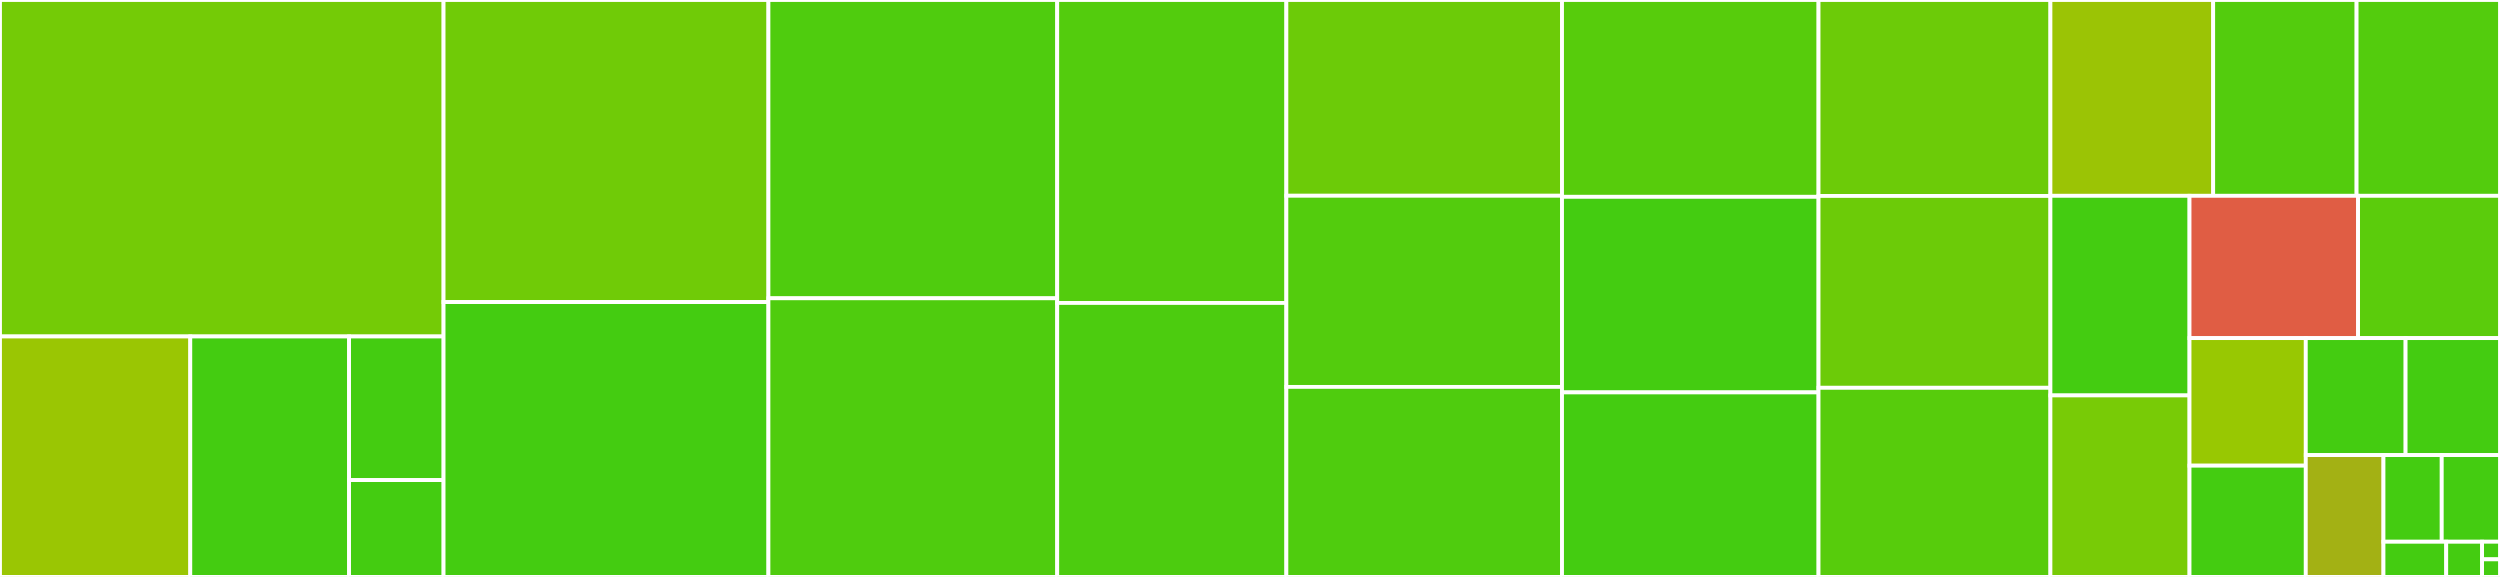 <svg baseProfile="full" width="650" height="150" viewBox="0 0 650 150" version="1.1"
xmlns="http://www.w3.org/2000/svg" xmlns:ev="http://www.w3.org/2001/xml-events"
xmlns:xlink="http://www.w3.org/1999/xlink">

<rect x="0" y="0" width="650" height="150" fill="#333333" stroke="none"/>

<style>rect.s{mask:url(#mask);}</style>
<defs>
  <pattern id="white" width="4" height="4" patternUnits="userSpaceOnUse" patternTransform="rotate(45)">
    <rect width="2" height="2" transform="translate(0,0)" fill="white"></rect>
  </pattern>
  <mask id="mask">
    <rect x="0" y="0" width="100%" height="100%" fill="url(#white)"></rect>
  </mask>
</defs>

<rect x="0" y="0" width="115.325" height="87.485" fill="#74cb06" stroke="white" stroke-width="1" class=" tooltipped" data-content="balanced_tree.jl"><title>balanced_tree.jl</title></rect>
<rect x="0" y="87.485" width="49.474" height="62.515" fill="#9ac603" stroke="white" stroke-width="1" class=" tooltipped" data-content="heaps/mutable_binary_heap.jl"><title>heaps/mutable_binary_heap.jl</title></rect>
<rect x="49.474" y="87.485" width="41.285" height="62.515" fill="#4c1" stroke="white" stroke-width="1" class=" tooltipped" data-content="heaps/minmax_heap.jl"><title>heaps/minmax_heap.jl</title></rect>
<rect x="90.759" y="87.485" width="24.566" height="37.336" fill="#4c1" stroke="white" stroke-width="1" class=" tooltipped" data-content="heaps/arrays_as_heaps.jl"><title>heaps/arrays_as_heaps.jl</title></rect>
<rect x="90.759" y="124.82" width="24.566" height="25.18" fill="#4c1" stroke="white" stroke-width="1" class=" tooltipped" data-content="heaps/binary_heap.jl"><title>heaps/binary_heap.jl</title></rect>
<rect x="115.325" y="0" width="84.467" height="78.535" fill="#70cb07" stroke="white" stroke-width="1" class=" tooltipped" data-content="swiss_dict.jl"><title>swiss_dict.jl</title></rect>
<rect x="115.325" y="78.535" width="84.467" height="71.465" fill="#4c1" stroke="white" stroke-width="1" class=" tooltipped" data-content="sorted_set.jl"><title>sorted_set.jl</title></rect>
<rect x="199.792" y="0" width="75.082" height="77.557" fill="#4fcc0e" stroke="white" stroke-width="1" class=" tooltipped" data-content="robin_dict.jl"><title>robin_dict.jl</title></rect>
<rect x="199.792" y="77.557" width="75.082" height="72.443" fill="#4fcc0e" stroke="white" stroke-width="1" class=" tooltipped" data-content="sorted_container_iteration.jl"><title>sorted_container_iteration.jl</title></rect>
<rect x="274.874" y="0" width="59.582" height="78.759" fill="#53cc0d" stroke="white" stroke-width="1" class=" tooltipped" data-content="red_black_tree.jl"><title>red_black_tree.jl</title></rect>
<rect x="274.874" y="78.759" width="59.582" height="71.241" fill="#4ccc0f" stroke="white" stroke-width="1" class=" tooltipped" data-content="mutable_list.jl"><title>mutable_list.jl</title></rect>
<rect x="334.456" y="0" width="71.669" height="50.893" fill="#6ccb08" stroke="white" stroke-width="1" class=" tooltipped" data-content="ordered_robin_dict.jl"><title>ordered_robin_dict.jl</title></rect>
<rect x="334.456" y="50.893" width="71.669" height="49.702" fill="#53cc0d" stroke="white" stroke-width="1" class=" tooltipped" data-content="priorityqueue.jl"><title>priorityqueue.jl</title></rect>
<rect x="334.456" y="100.595" width="71.669" height="49.405" fill="#4fcc0e" stroke="white" stroke-width="1" class=" tooltipped" data-content="deque.jl"><title>deque.jl</title></rect>
<rect x="406.126" y="0" width="66.692" height="51.173" fill="#57cc0c" stroke="white" stroke-width="1" class=" tooltipped" data-content="sparse_int_set.jl"><title>sparse_int_set.jl</title></rect>
<rect x="406.126" y="51.173" width="66.692" height="50.853" fill="#4c1" stroke="white" stroke-width="1" class=" tooltipped" data-content="sorted_dict.jl"><title>sorted_dict.jl</title></rect>
<rect x="406.126" y="102.026" width="66.692" height="47.974" fill="#4c1" stroke="white" stroke-width="1" class=" tooltipped" data-content="int_set.jl"><title>int_set.jl</title></rect>
<rect x="472.818" y="0" width="60.293" height="50.943" fill="#6ccb08" stroke="white" stroke-width="1" class=" tooltipped" data-content="avl_tree.jl"><title>avl_tree.jl</title></rect>
<rect x="472.818" y="50.943" width="60.293" height="49.882" fill="#6ccb08" stroke="white" stroke-width="1" class=" tooltipped" data-content="splay_tree.jl"><title>splay_tree.jl</title></rect>
<rect x="472.818" y="100.825" width="60.293" height="49.175" fill="#57cc0c" stroke="white" stroke-width="1" class=" tooltipped" data-content="sorted_multi_dict.jl"><title>sorted_multi_dict.jl</title></rect>
<rect x="533.111" y="0" width="42.315" height="50.912" fill="#9bc405" stroke="white" stroke-width="1" class=" tooltipped" data-content="accumulator.jl"><title>accumulator.jl</title></rect>
<rect x="575.426" y="0" width="37.287" height="50.912" fill="#53cc0d" stroke="white" stroke-width="1" class=" tooltipped" data-content="circular_buffer.jl"><title>circular_buffer.jl</title></rect>
<rect x="612.713" y="0" width="37.287" height="50.912" fill="#53cc0d" stroke="white" stroke-width="1" class=" tooltipped" data-content="disjoint_set.jl"><title>disjoint_set.jl</title></rect>
<rect x="533.111" y="50.912" width="36.165" height="51.903" fill="#4c1" stroke="white" stroke-width="1" class=" tooltipped" data-content="list.jl"><title>list.jl</title></rect>
<rect x="533.111" y="102.815" width="36.165" height="47.185" fill="#78cb06" stroke="white" stroke-width="1" class=" tooltipped" data-content="trie.jl"><title>trie.jl</title></rect>
<rect x="569.275" y="50.912" width="43.822" height="36.993" fill="#e05d44" stroke="white" stroke-width="1" class=" tooltipped" data-content="multi_dict.jl"><title>multi_dict.jl</title></rect>
<rect x="613.097" y="50.912" width="36.903" height="36.993" fill="#5bcc0c" stroke="white" stroke-width="1" class=" tooltipped" data-content="circ_deque.jl"><title>circ_deque.jl</title></rect>
<rect x="569.275" y="87.905" width="30.229" height="33.164" fill="#98c802" stroke="white" stroke-width="1" class=" tooltipped" data-content="default_dict.jl"><title>default_dict.jl</title></rect>
<rect x="569.275" y="121.069" width="30.229" height="28.931" fill="#4c1" stroke="white" stroke-width="1" class=" tooltipped" data-content="dibit_vector.jl"><title>dibit_vector.jl</title></rect>
<rect x="599.504" y="87.905" width="25.949" height="30.414" fill="#4c1" stroke="white" stroke-width="1" class=" tooltipped" data-content="fenwick.jl"><title>fenwick.jl</title></rect>
<rect x="625.453" y="87.905" width="24.547" height="30.414" fill="#4c1" stroke="white" stroke-width="1" class=" tooltipped" data-content="heaps.jl"><title>heaps.jl</title></rect>
<rect x="599.504" y="118.319" width="20.198" height="31.681" fill="#a3b114" stroke="white" stroke-width="1" class=" tooltipped" data-content="delegate.jl"><title>delegate.jl</title></rect>
<rect x="619.703" y="118.319" width="15.149" height="22.529" fill="#4c1" stroke="white" stroke-width="1" class=" tooltipped" data-content="queue.jl"><title>queue.jl</title></rect>
<rect x="634.851" y="118.319" width="15.149" height="22.529" fill="#4c1" stroke="white" stroke-width="1" class=" tooltipped" data-content="stack.jl"><title>stack.jl</title></rect>
<rect x="619.703" y="140.848" width="16.314" height="9.152" fill="#4c1" stroke="white" stroke-width="1" class=" tooltipped" data-content="dict_support.jl"><title>dict_support.jl</title></rect>
<rect x="636.017" y="140.848" width="9.322" height="9.152" fill="#4c1" stroke="white" stroke-width="1" class=" tooltipped" data-content="deprecations.jl"><title>deprecations.jl</title></rect>
<rect x="645.339" y="140.848" width="4.661" height="4.576" fill="#4c1" stroke="white" stroke-width="1" class=" tooltipped" data-content="tokens.jl"><title>tokens.jl</title></rect>
<rect x="645.339" y="145.424" width="4.661" height="4.576" fill="#4c1" stroke="white" stroke-width="1" class=" tooltipped" data-content="DataStructures.jl"><title>DataStructures.jl</title></rect>
</svg>